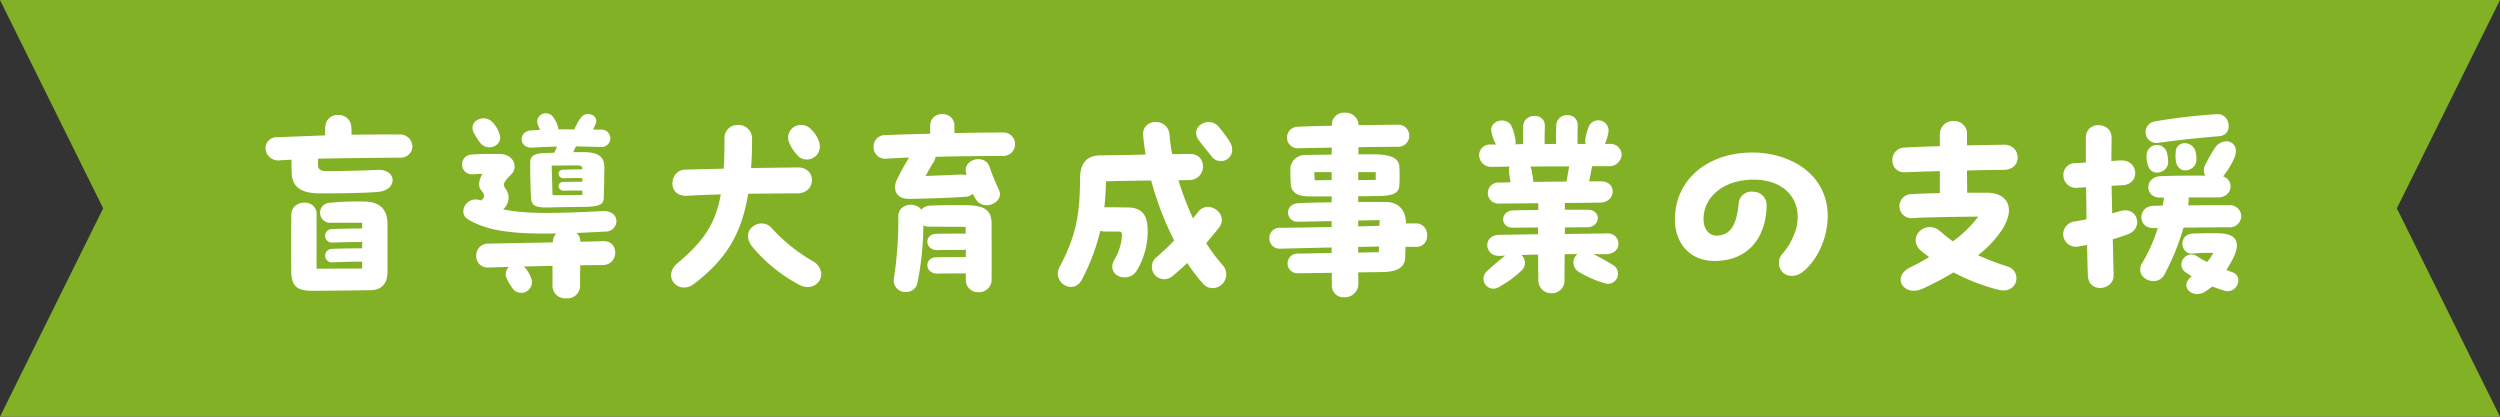 <svg xmlns="http://www.w3.org/2000/svg" width="465.163" height="77.526" viewBox="0 0 465.163 77.526">
  <rect x="0" y="0" width="465.163" height="77.526" fill="#333333" stroke="none"/>
  <g id="h2" transform="translate(-523 -1679.473)">
    <path id="パス_10497" data-name="パス 10497" d="M0,0,19.193,38.762,0,77.526H465.163l-19.19-38.764L465.163,0Z" transform="translate(523 1679.473)" fill="#83b125"/>
    <path id="パス_31387" data-name="パス 31387" d="M-157.776-27.968c-2.66-.038-5.662,0-8.816.038,0-.456,0-.874-.038-1.482a2.355,2.355,0,0,0-2.47-2.2,2.226,2.226,0,0,0-2.356,2.052,9.138,9.138,0,0,0-.038,1.748l-8.93.342a2.043,2.043,0,0,0-2.166,2.052,2.343,2.343,0,0,0,2.7,2.242l2.128-.114c0,.836,0,1.71.038,2.546.114,2.394,1.558,3.724,5.282,3.724,2.584,0,8.7-.038,10.982-.3,3.458-.38,3.344-4.256-.342-4.066-1.862.114-7.638.228-9.386.228-1.026,0-1.634-.266-1.634-1.064v-1.254c5.282-.114,10.868-.152,15.162-.19a2.175,2.175,0,0,0,2.394-2.128A2.284,2.284,0,0,0-157.776-27.968Zm-6.5,12.464a54.885,54.885,0,0,0-6.308.228,1.865,1.865,0,1,0,.152,3.724h5.814v1.064c-1.254,0-4.408.038-5.738.114a1.259,1.259,0,1,0,.228,2.508c.8-.038,1.938-.076,5.51-.114V-6.8c-1.254,0-4.408.038-5.738.114a1.259,1.259,0,1,0,.228,2.508c2.242-.114,4.218-.152,5.51-.114V-3.04L-173.09-3V-13.148c0-2.964-4.674-2.812-4.712.114-.038,3.686-.038,7.866,0,10.64.038,2.508,1.026,3.5,3.762,3.5,2.47,0,8.36-.076,10.982-.114,2.394-.038,3.154-1.634,3.154-3.42v-8.854C-159.9-13.832-161.082-15.466-164.274-15.5Zm31.35-10.032c1.748-.114,3.192-.152,4.6-.19a6.9,6.9,0,0,0-.494,1.14c-.494,0-.95.038-1.33.038-2.318.038-3.192.456-3.192,1.748-.038,1.482.076,5.624.152,6.688.114,1.444.912,1.748,3.268,1.71,2.66-.076,5.054-.076,7.22-.114,2.432-.114,3-.57,3.04-1.672.076-1.9.076-3.838.114-5.434.038-1.976-.76-3.078-3.952-3.078h-1.824a9.1,9.1,0,0,1,.494-1.064l4.712.114a1.617,1.617,0,1,0-.038-3.23h-1.52a8.163,8.163,0,0,0,.532-1.14c.608-1.6-1.862-2.508-2.85-.988a11.479,11.479,0,0,0-.95,1.634,1.012,1.012,0,0,0-.114.456c-1.064,0-2.014-.038-3.04,0a1.907,1.907,0,0,0-.076-.456,5.714,5.714,0,0,0-.836-1.748,1.627,1.627,0,0,0-1.406-.8,1.559,1.559,0,0,0-1.6,1.824,4.29,4.29,0,0,0,.532,1.254l-1.71.114C-135.546-28.614-135.584-25.384-132.924-25.536Zm-9.8-.988c1.406,1.938,4.408.57,3.686-1.482a5.644,5.644,0,0,0-1.178-2.09c-1.482-1.9-4.864-.494-3.572,1.9A12.5,12.5,0,0,0-142.728-26.524Zm22.99,18.392-4.294.114a1.914,1.914,0,0,0-.722-1.634c1.71-.076,3.534-.152,5.472-.266a1.951,1.951,0,0,0,1.976-1.938c0-.988-.8-1.976-2.7-1.862-9.728.494-14.554.494-18.392-.342A2.836,2.836,0,0,0-137.37-16.3c0-1.178-.874-1.786-.874-2.28,0-.532.456-1.026,1.444-2.052,1.216-1.292.418-3.724-2.318-3.724-1.748,0-3.42-.038-5.168.114a1.833,1.833,0,0,0-1.748,1.862,1.841,1.841,0,0,0,2.166,1.786c.494,0,1.064-.038,1.634-.076-.722,1.254-.836,2.394-.228,3.078.646.8.8,1.216-.038,1.9-2.7-1.026-4.408,2.318-2.432,3.5,3.686,2.242,8.7,2.774,16.454,2.622a2.244,2.244,0,0,0-.646,1.52V-7.9l-12.008.228c-3.04.038-3,4.522,0,4.446l3.838-.114a1.831,1.831,0,0,0-.456,2.09A9.761,9.761,0,0,0-136.42.912a2,2,0,0,0,3.344-1.9,6.332,6.332,0,0,0-1.14-2.09l-.342-.342,5.358-.114v3.8a2.353,2.353,0,0,0,2.584,2.242A2.34,2.34,0,0,0-124.07.266c0-1.634,0-2.622.038-3.914,1.406,0,2.812-.038,4.18-.038C-116.85-3.686-116.7-8.208-119.738-8.132Zm-3.914-13.376-3.572.076c-1.216.038-1.064,1.634.152,1.6,1.292-.038,2.09-.038,3.42-.038v.684c-1.482,0-2.2,0-3.572.038-1.216.038-1.064,1.672.152,1.634,1.292-.038,2.09-.038,3.42-.038v.836l-5.548.038-.152-5.51,4.522-.038C-123.842-22.23-123.69-22.116-123.652-21.508Zm39.976,4.484c3.648,0,3.648-4.864.114-4.826l-8.7.114c.152-1.672.19-3.5.19-5.472A2.511,2.511,0,0,0-94.7-29.754,2.409,2.409,0,0,0-97.2-27.246c0,2.09-.038,3.952-.152,5.624-2.66.076-5.206.114-7.22.19-2.964.114-3.344,5.092.418,4.864,1.71-.114,3.914-.19,6.27-.266C-98.914-11.1-101.27-7.98-105.982-3.99a3.012,3.012,0,0,0-1.1,1.71,2.224,2.224,0,0,0-.076.494,2.406,2.406,0,0,0,2.47,2.28A2.954,2.954,0,0,0-102.9-.152c5.586-4.294,8.816-8.816,10.108-16.8C-89.338-16.986-86.032-17.024-83.676-17.024Zm.418-6.726A2.424,2.424,0,0,0-79.5-26.22a5.56,5.56,0,0,0-1.862-2.964,2.367,2.367,0,0,0-1.52-.57,2.374,2.374,0,0,0-2.394,3A7.9,7.9,0,0,0-83.258-23.75Zm2.47,19.342A32.421,32.421,0,0,1-88.464-10.6c-1.9-2.2-6.308.342-3.382,3.724a29.057,29.057,0,0,0,8.512,6.84c2.28,1.216,4.142-.266,4.142-1.976A2.858,2.858,0,0,0-80.788-4.408Zm35.264-23.94c-2.318,0-5.51.038-8.892.114V-29.64a2.122,2.122,0,0,0-2.242-2.128,2.133,2.133,0,0,0-2.28,2.128v1.52c-2.964.076-5.89.152-8.512.266a2.113,2.113,0,0,0-2.014,2.2,2.146,2.146,0,0,0,2.508,2.166c1.292-.076,2.66-.152,4.1-.19a41.578,41.578,0,0,0-2.242,4.066c-.874,1.748-.228,3.648,2.242,3.61,2.85-.038,8.094-.19,10.374-.38A2.226,2.226,0,0,0-51-16.948q.285.57.57,1.026c1.52,2.394,5.4.494,4.294-1.748a40.741,40.741,0,0,1-1.748-4.294c-.8-2.394-4.788-1.558-4.408.95l.114.608A4.238,4.238,0,0,0-53.2-20.52l-6.574.266a26.917,26.917,0,0,1,1.444-2.508,2.926,2.926,0,0,0,.418-1.064c4.6-.114,9.272-.152,12.426-.152a2.2,2.2,0,0,0,2.356-2.2A2.18,2.18,0,0,0-45.524-28.348Zm-6.46,13.528c-1.71-.038-5.586,0-6.954.076a2.228,2.228,0,0,0-1.634.76c-1.14-1.558-4.294-1.14-4.294,1.254A68.829,68.829,0,0,1-65.7-1.064a2.149,2.149,0,0,0,2.28,2.394A2.112,2.112,0,0,0-61.294-.342a57.511,57.511,0,0,0,1.1-10.716,2.265,2.265,0,0,0,1.1.228c1.71,0,4.408.038,6.764.038V-9.5a2.167,2.167,0,0,0-.494-.038c-1.064,0-3.04,0-4.978.038-2.28.038-2.242,3.154.38,3.04.8-.038,3.04-.038,4.522-.038a2.953,2.953,0,0,0,.608-.076v1.406h-.152c-1.064,0-3.42,0-5.358.038-2.28.038-2.242,3.154.38,3.04.8-.038,3.42-.038,4.9-.038h.228V-.8a2.263,2.263,0,0,0,2.394,2.166A2.331,2.331,0,0,0-47.5-1.178c.038-2.736,0-5.738,0-10.26C-47.5-13.946-48.944-14.744-51.984-14.82ZM-7.562-7.752c.874-1.026,1.672-2.014,2.394-2.926,1.9-2.47-1.976-5.32-3.876-2.926-.3.418-.646.8-.988,1.216a55.614,55.614,0,0,1-2.7-7.068c.76,0,1.444-.038,2.014-.038,3.306-.076,3.458-4.9.114-4.864-1.1,0-2.2.038-3.306.038-.228-1.216-.38-2.47-.494-3.686a2.466,2.466,0,0,0-2.584-2.28A2.2,2.2,0,0,0-19.3-27.778q.171,1.767.456,3.534c-2.812.076-5.624.114-8.474.152-2.508.038-3.724,1.52-3.724,4.294,0,7.106-.912,11.02-3.838,16.53a2.5,2.5,0,0,0-.3,1.216c0,2.2,3.154,3.648,4.484,1.064a37.859,37.859,0,0,0,3.42-9.082,2.484,2.484,0,0,0,.8.152h2.508c.722,0,.722.19.722.76a9.841,9.841,0,0,1-1.482,4.6c-1.52,2.964,2.85,4.484,4.332,1.748a14.272,14.272,0,0,0,1.938-7.448c-.038-2.28-.722-4.142-3.724-4.142-.874,0-1.976-.038-3.838-.038a2.008,2.008,0,0,0-.494.038c.152-1.52.266-3.116.3-4.864,2.47-.076,5.548-.114,8.4-.152A58.682,58.682,0,0,0-13.528-8.246,43.142,43.142,0,0,1-16.834-5.13a2.3,2.3,0,0,0,2.85,3.61c.95-.76,1.938-1.634,2.888-2.546A32.677,32.677,0,0,0-8.17-.228,2.381,2.381,0,0,0-6.422.608,2.557,2.557,0,0,0-4.484-3.648,31.184,31.184,0,0,1-7.562-7.752Zm4.484-18.7a24.751,24.751,0,0,0-2.166-2.964,2.462,2.462,0,0,0-1.9-.874c-1.634,0-3.078,1.634-1.824,3.344.95,1.292,1.786,2.242,2.356,2.964a2.106,2.106,0,0,0,3.876-1.178A2.858,2.858,0,0,0-3.078-26.448ZM31.54-11.438H29.6c0-2.28-1.178-3.952-3.8-3.99H20.71v-1.064c1.786,0,3.268-.038,3.914-.038,3.154-.038,3.724-.874,3.762-2.166.038-.95.038-1.938,0-3.116-.038-1.672-1.368-2.432-4.636-2.47h-3v-1.33c2.85-.038,5.548-.076,7.3-.076a2.056,2.056,0,1,0-.076-4.1c-1.634,0-4.294.038-7.182.076a2.424,2.424,0,0,0-2.622-2.318,2.227,2.227,0,0,0-2.356,2.356v.076c-2.584.038-4.9.114-6.232.19a2,2,0,1,0,.038,3.99c1.254-.038,3.572-.076,6.194-.114-.038.418-.038.836-.038,1.292l-4.864.076A2.761,2.761,0,0,0,8.094-21.85c0,1.292,0,1.862.076,3.116.076,1.444,1.14,2.28,3.458,2.28H15.77v1.1c-2.318.038-4.56.076-6.08.152-2.888.114-2.47,3.5-.228,3.458l6.308-.114v1.1c-3.5.076-7.068.114-9.576.152A1.873,1.873,0,0,0,4.18-8.664,1.918,1.918,0,0,0,6.27-6.726c2.584-.076,6.08-.152,9.5-.228v1.026l-6.194.114a1.834,1.834,0,1,0,.038,3.648c1.52,0,3.762-.038,6.194-.076v2.2a2.171,2.171,0,0,0,2.28,2.356,2.523,2.523,0,0,0,2.66-2.432c0-.494,0-1.254-.038-2.2,1.938-.038,3.686-.038,4.94-.076,1.976-.076,3.724-.684,3.8-2.622.038-.722.038-1.406.076-2.052h2.09a1.935,1.935,0,0,0,1.9-2.128A2.048,2.048,0,0,0,31.54-11.438ZM12.616-19.456l-.076-1.52h3.23v1.482Zm11.362-1.52v1.444l-3.268.038v-1.482ZM20.71-11.97l3.99-.076-.038,1.064-3.952.114ZM20.71-6V-7.068c1.444,0,2.774-.038,3.876-.076L24.548-6.08Zm46.4-3.572-7.942.114v-1.216c1.292-.038,2.66-.038,4.1-.038,2.584,0,2.774-3.268.114-3.268H59.166v-1.254c2.2,0,4.332-.038,6.574-.076,2.964-.038,3.192-3.952.114-3.952H63.688c.19-.912.418-2.09.532-2.812h3.04a2.272,2.272,0,0,0,2.47-2.166,2.078,2.078,0,0,0-2.356-1.976h-.76a8.966,8.966,0,0,0,.684-2.394,1.919,1.919,0,0,0-3.648-.912,9.813,9.813,0,0,0-.684,2.546,1.68,1.68,0,0,0,.076.76h-1.52c0-1.216,0-2.2.038-3.458a1.821,1.821,0,0,0-1.938-1.9,1.935,1.935,0,0,0-2.052,1.9c-.076,1.9-.076,2.128-.038,3.458-.722,0-1.406,0-2.128.038,0-1.178,0-2.052.038-3.382.038-2.584-3.952-2.432-4.028.038-.038,1.634-.038,1.862-.038,3.344-.494,0-.988,0-1.444.038a1.548,1.548,0,0,0,.038-.836,10.178,10.178,0,0,0-.722-2.546c-.874-1.824-4.1-1.14-3.762.988a7.828,7.828,0,0,0,.874,2.432h-.912a2.015,2.015,0,0,0-2.242,1.976,2.25,2.25,0,0,0,2.47,2.166c1.064,0,2.128-.038,3.192-.038a1.987,1.987,0,0,0-.114.684c.038.532.152,1.406.3,2.242-.684,0-1.368.038-2.052.038a1.963,1.963,0,1,0-.152,3.914c2.736-.038,5.168-.038,7.372-.076v1.254c-1.368.038-2.85.038-4.522.076-2.622,0-2.7,3.268-.152,3.23,1.558,0,3.116-.038,4.636-.038v1.254l-7.182.114c-3.23.038-2.812,3.99-.038,3.914.38,0,.722-.038,1.1-.038a41.981,41.981,0,0,0-3.344,2.85A1.848,1.848,0,0,0,46.93.38,20.214,20.214,0,0,0,51.148-2.7a1.929,1.929,0,0,0-.076-2.85c1.026-.038,2.09-.076,3.116-.076,0,2.128.038,3.99.038,4.788A2.394,2.394,0,0,0,56.7,1.558,2.341,2.341,0,0,0,59.09-.95c0-1.254.038-2.926.038-4.75.8,0,1.6,0,2.394-.038a2.013,2.013,0,0,0,.152,3.268A19.848,19.848,0,0,0,66.576-.3a1.871,1.871,0,0,0,1.558-3.382c-1.064-.646-2.09-1.254-3.686-2.052.76.038,1.52.038,2.2.038C70.11-5.662,69.654-9.614,67.108-9.576ZM52.934-21.508a1.909,1.909,0,0,0-.19-.494c2.508-.038,4.9-.038,7.22-.038-.114.684-.266,1.6-.494,2.812-1.976.038-4.028.038-6.156.076C53.2-20.026,53.048-20.976,52.934-21.508ZM99.788-2.242a2.455,2.455,0,0,0,1.634.57,3.218,3.218,0,0,0,1.786-.57c2.7-1.976,4.864-6.232,4.864-10.564a10.831,10.831,0,0,0-1.786-6.118c-2.508-3.8-7.524-5.7-12.16-5.7-8.588,0-14.478,5.206-14.478,12.426,0,4.636,2.926,7.752,7.372,7.752,6.08,0,9.614-4.142,9.69-10.45a2.5,2.5,0,0,0-2.546-2.432,2.364,2.364,0,0,0-2.66,2.166c-.38,4.142-1.558,5.814-3.876,6-1.52.114-2.622-1.064-2.66-2.964-.076-4.028,3.5-7.448,9.348-7.448,5.51,0,9.044,3.5,7.98,8.778a12.466,12.466,0,0,1-2.812,5.206A2.536,2.536,0,0,0,99.788-2.242ZM141.512-3.42a53.731,53.731,0,0,1-5.472-2.09,19.853,19.853,0,0,0,4.522-4.826c2.622-4.18.76-6.8-2.812-6.8h-3.724c0-1.064-.038-2.546-.038-4.142,3.116-.076,5.738-.114,6.688-.114,1.9,0,2.736-1.1,2.736-2.28a2.358,2.358,0,0,0-2.394-2.394c-1.6,0-4.218.076-7.03.114V-27.93a2.361,2.361,0,0,0-2.432-2.546,2.457,2.457,0,0,0-2.622,2.394v2.28c-2.66.076-5.092.152-6.574.266a2.217,2.217,0,0,0-2.242,2.28,2.148,2.148,0,0,0,2.128,2.318c1.824-.076,4.218-.152,6.688-.228v4.1c-2.128.038-4.1.114-5.244.19a2.242,2.242,0,1,0,.38,4.446c2.052-.152,7.98-.228,12.008-.266a21.767,21.767,0,0,1-4.712,4.6,26.618,26.618,0,0,1-2.356-1.862c-2.736-2.432-6.5,1.292-3.42,3.762.456.342.912.722,1.368,1.026-1.216.722-2.394,1.368-3.5,1.9-3.04,1.482-1.824,4.37.608,4.37A3.987,3.987,0,0,0,125.628.76a54.859,54.859,0,0,0,5.852-3.078A36.656,36.656,0,0,0,139.992.95a2.715,2.715,0,0,0,.76.076A2.265,2.265,0,0,0,141.512-3.42ZM169.48-26.41c4.446-.608,7.068-.874,11.514-1.254,2.508-.228,2.09-4.1-.38-4.1A106.917,106.917,0,0,0,168.872-30.4,2.019,2.019,0,0,0,169.48-26.41Zm-6.992,12.692c-.456.152-.988.266-1.482.418l-.114-5.13,2.052-.114c3.344-.152,3.04-4.826-.456-4.6-.3,0-.874.038-1.634.114,0-1.482.038-2.888.038-4.294.038-3.116-4.788-3.23-4.788-.076v4.636c-.912.076-1.634.114-1.9.114a2.168,2.168,0,0,0-2.28,2.2,2.325,2.325,0,0,0,2.508,2.394l1.71-.114c.038,1.938.076,3.952.076,5.966-.646.152-1.33.266-2.014.38a2.459,2.459,0,0,0-2.318,2.356,2.353,2.353,0,0,0,2.888,2.318c.532-.076,1.064-.19,1.558-.266.038,1.976.076,3.914.152,5.662.114,3.42,4.864,2.812,4.788-.076-.038-1.9-.114-4.18-.152-6.65.912-.266,1.862-.57,2.85-.95C166.934-10.564,165.718-14.706,162.488-13.718Zm20.14,3a2.143,2.143,0,0,0,2.394-2.052,2.13,2.13,0,0,0-2.356-2.052c-1.9,0-4.75,0-7.524.038a6.685,6.685,0,0,0,.076-1.482h5.434c2.774,0,3.154-3.192.988-3.914a15.938,15.938,0,0,0,2.166-3.61c.988-2.546-1.558-3.952-3.458-2.014a26.351,26.351,0,0,0-2.014,3.458,2,2,0,0,0,0,2.014c-2.736,0-5.51,0-8.322.114-3.04.114-3.04,4.028-.038,3.99h.684l-.266,1.482c-.608,0-1.178.038-1.672.038-3.04.076-3.04,4.18-.038,4.142h.8a29.731,29.731,0,0,1-2.964,6.612c-1.482,2.736,2.888,4.674,4.256,1.938a44.207,44.207,0,0,0,3.5-8.626C177.308-10.678,180.538-10.716,182.628-10.716Zm-9.8-14.022A6.827,6.827,0,0,0,172.9-22.8c.608,2.432,3.572,1.6,3.762-.266a5.858,5.858,0,0,0-.19-1.9C175.75-26.866,172.976-26.866,172.824-24.738Zm-5.4.38a4.545,4.545,0,0,0,.19,1.976c.57,2.432,3.648,1.6,3.8-.3a6.939,6.939,0,0,0-.228-1.862A1.912,1.912,0,0,0,167.428-24.358Zm15.922,22c-.342-.114-.684-.266-1.1-.418.38-.57.722-1.178,1.064-1.786,1.786-3.306.8-4.864-2.128-5.016-1.71-.076-4.1,0-5.168.038-2.812.114-2.356,3.952-.038,3.724a26.516,26.516,0,0,1,3.838-.114,9.216,9.216,0,0,1-1.14,1.672,11.971,11.971,0,0,1-1.824-1.026c-2.09-1.406-4.18,1.6-2.166,2.964.342.228.722.494,1.14.722l-.19.152c-1.71,1.406-.532,3.154,1.178,3.154a2.879,2.879,0,0,0,1.558-.494A15.109,15.109,0,0,0,179.626.3a21,21,0,0,0,2.318.8C184.224,1.71,185.554-1.558,183.35-2.356Z" transform="translate(755.001 1732.473)" fill="#fff"/>
  </g>
</svg>
